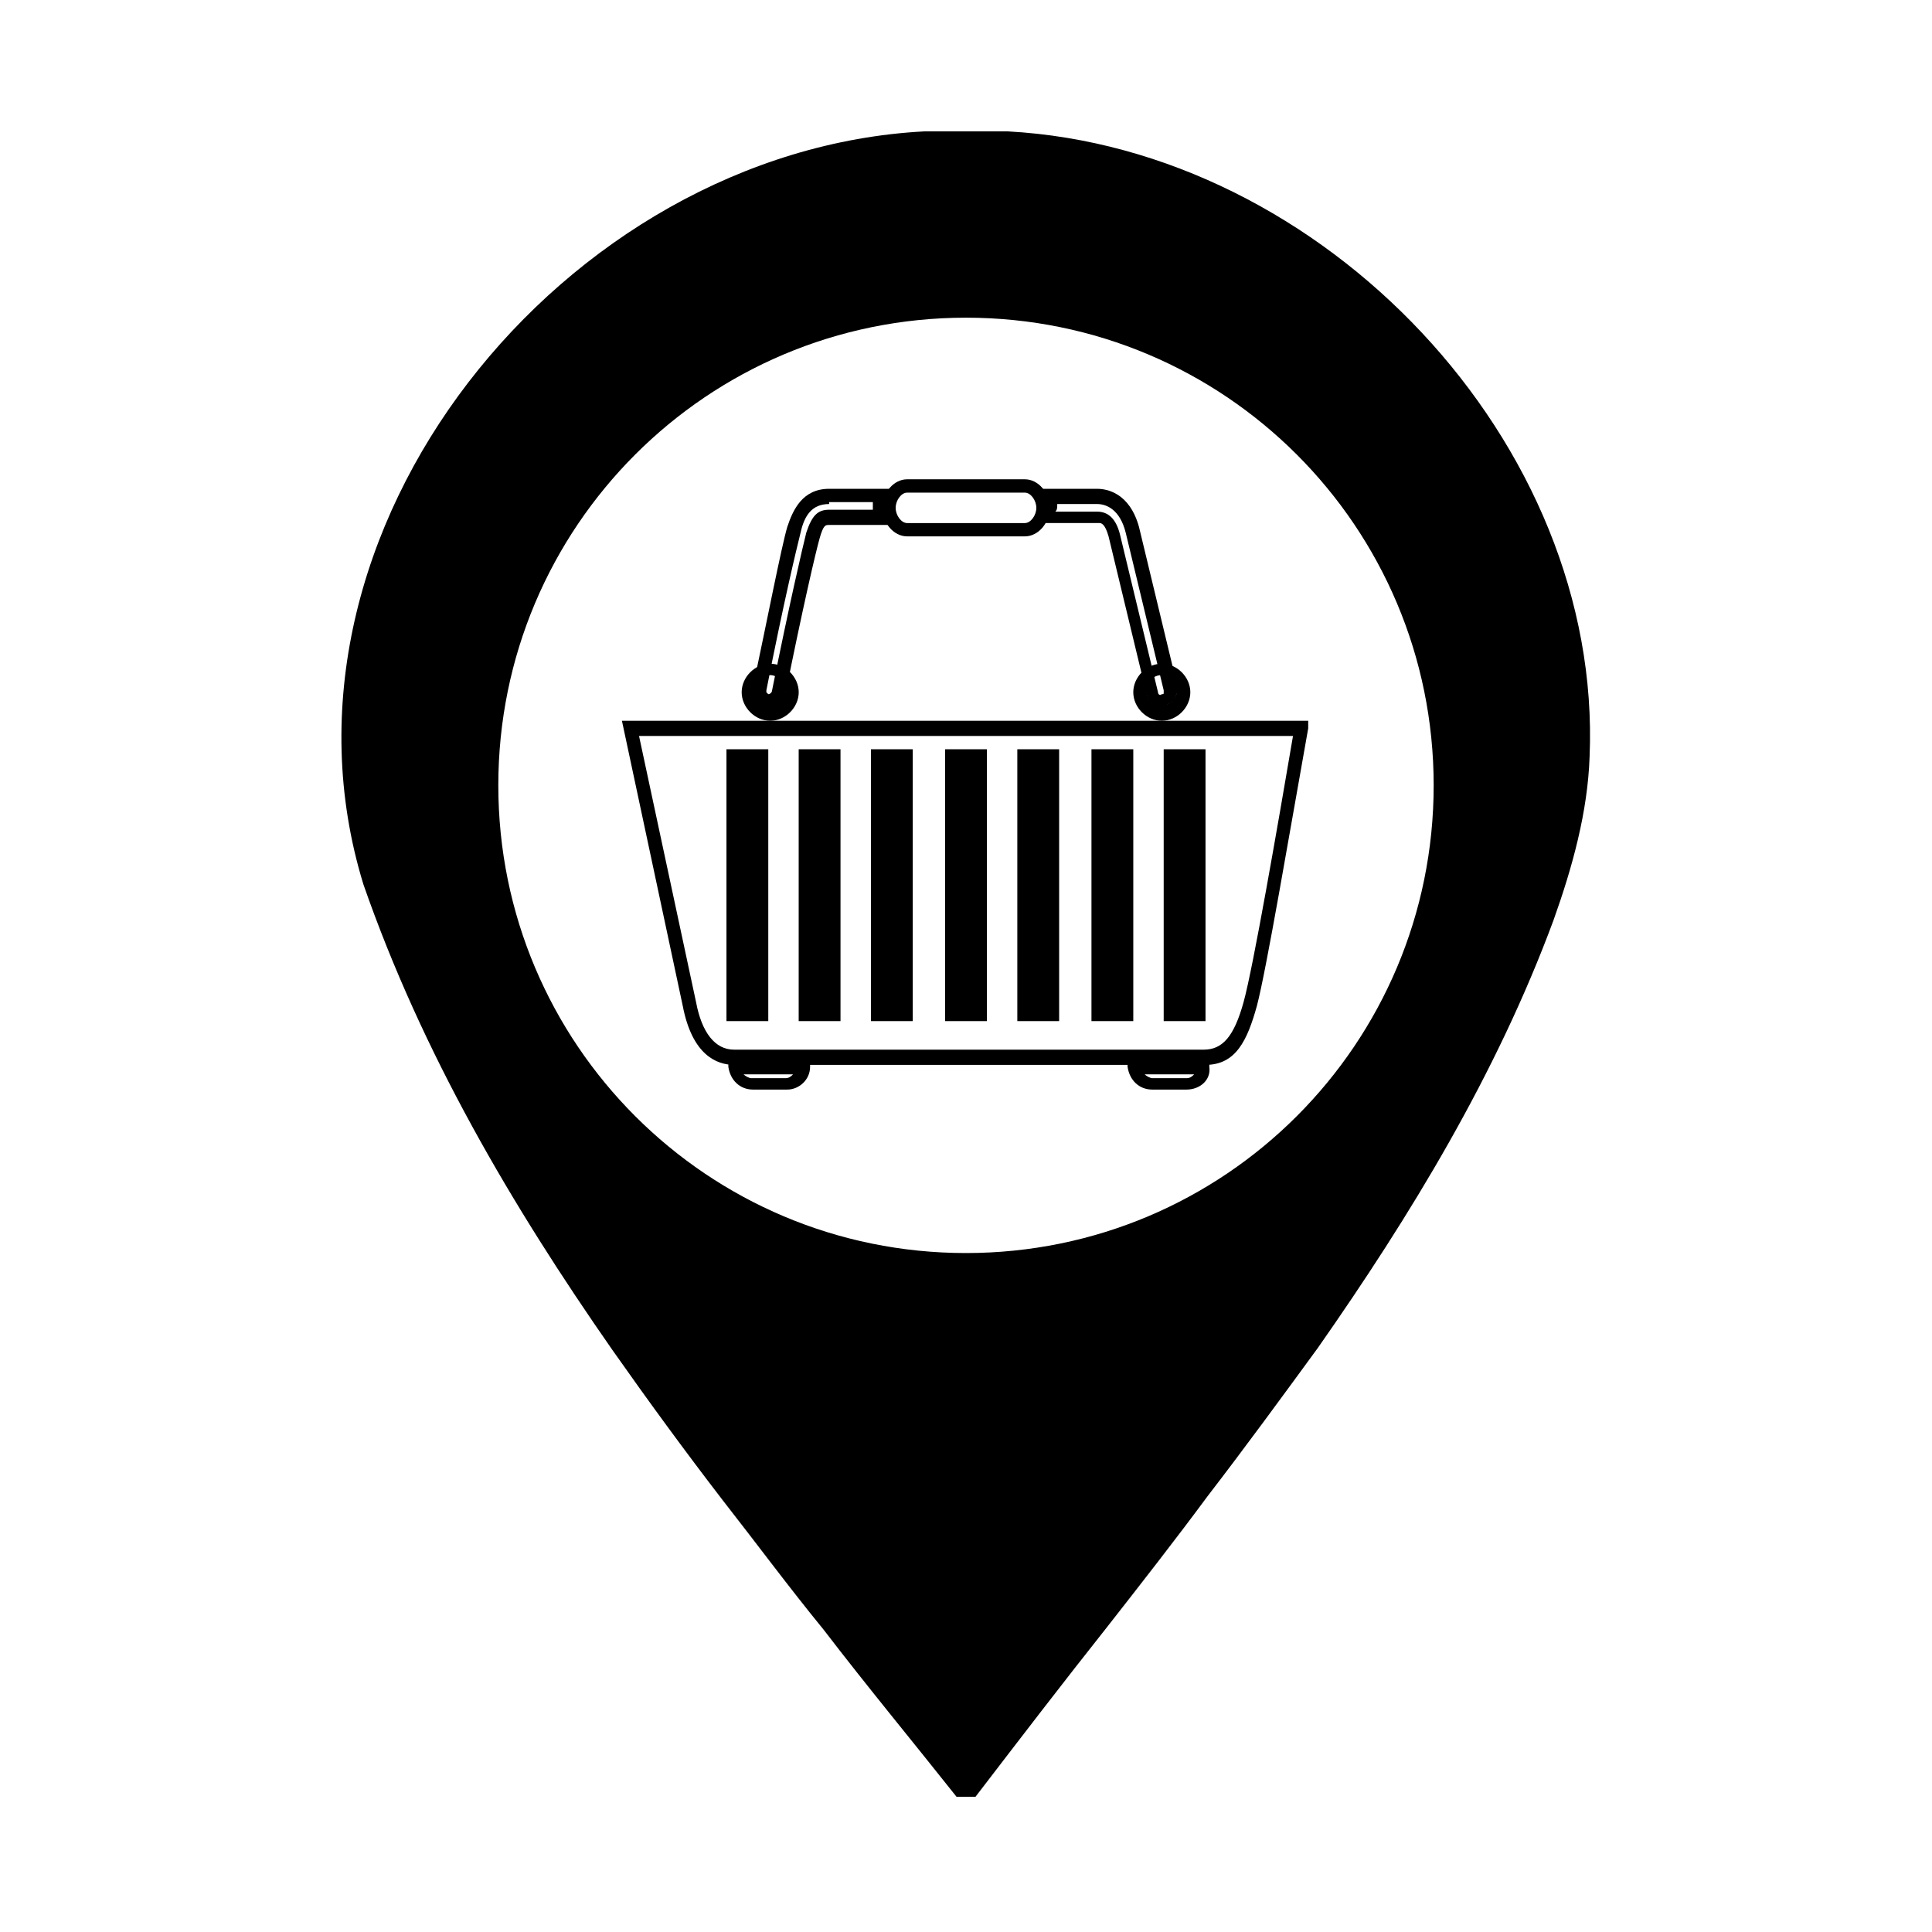 <?xml version="1.0" encoding="UTF-8"?>
<!-- The Best Svg Icon site in the world: iconSvg.co, Visit us! https://iconsvg.co -->
<svg fill="#000000" width="800px" height="800px" version="1.1" viewBox="144 144 512 512" xmlns="http://www.w3.org/2000/svg">
 <g>
  <path d="m411.08 178.82h-22.168c-95.219 5.039-177.34 105.8-148.62 199.51 15.617 44.84 39.297 85.145 66 123.43 9.574 13.602 19.145 26.703 29.223 39.801 9.07 11.586 17.633 23.176 26.703 34.258 11.586 15.113 23.68 29.727 35.266 44.336h5.039c11.586-15.113 23.176-30.23 34.762-44.84 9.07-11.586 18.137-23.176 26.703-34.762 10.078-13.098 19.648-26.199 29.223-39.297 24.688-35.266 47.359-72.547 62.473-113.36 5.039-14.105 9.07-28.719 9.574-43.328 3.519-83.129-70.539-161.22-154.17-165.75zm-11.082 297.25c-68.52 0-123.94-55.418-123.94-123.94s55.418-123.94 123.94-123.94 123.94 55.418 123.94 123.94-55.422 123.94-123.94 123.94z"/>
  <path d="m463.48 426.2h-124.94c-4.535 0-11.082-2.519-13.602-15.617l-16.121-75.57h181.87v2.016c-5.039 28.215-11.082 63.984-13.602 73.555-2.519 9.07-5.543 15.617-13.605 15.617zm-150.13-87.156 15.113 70.535c1.512 8.062 5.039 12.594 10.078 12.594h124.44c5.039 0 8.062-3.527 10.578-12.594 2.519-9.07 9.07-46.855 13.098-70.535z"/>
  <path d="m458.44 432.75h-9.07c-3.527 0-6.047-2.519-6.551-6.047v-2.016h21.664v2.016c0.504 3.527-2.516 6.047-6.043 6.047zm-11.086-4.031c0.504 0.504 1.512 1.008 2.016 1.008h9.07c1.008 0 1.512-0.504 2.016-1.008z"/>
  <path d="m352.64 432.75h-9.07c-3.527 0-6.047-2.519-6.551-6.047v-2.016h21.664v2.016c0.004 3.527-3.019 6.047-6.043 6.047zm-11.586-4.031c0.504 0.504 1.512 1.008 2.016 1.008h9.07c1.008 0 1.512-0.504 2.016-1.008z"/>
  <path d="m451.89 335.01c-4.031 0-7.559-3.527-7.559-7.559s3.527-7.559 7.559-7.559 7.559 3.527 7.559 7.559-3.527 7.559-7.559 7.559zm0-12.094c-2.519 0-4.031 2.016-4.031 4.031 0 2.519 2.016 4.031 4.031 4.031s4.031-2.016 4.031-4.031c0-2.016-1.512-4.031-4.031-4.031z"/>
  <path d="m348.11 335.01c-4.031 0-7.559-3.527-7.559-7.559s3.527-7.559 7.559-7.559 7.559 3.527 7.559 7.559-3.527 7.559-7.559 7.559zm0-12.094c-2.519 0-4.031 2.016-4.031 4.031 0 2.519 2.016 4.031 4.031 4.031 2.519 0 4.031-2.016 4.031-4.031 0-2.016-2.016-4.031-4.031-4.031z"/>
  <path d="m451.89 331.48c-2.016 0-3.527-1.512-4.031-3.527l-10.078-41.816c-1.008-3.527-2.016-3.527-2.519-3.527h-17.633l2.519-3.023c1.008-1.008 1.008-2.519 0.504-3.527l-1.512-2.519h15.617c2.519 0 8.566 1.008 11.082 10.078l10.078 41.816c0.504 1.008 0 2.519-0.504 3.527-0.504 1.008-1.512 1.512-2.519 2.016-0.5 0.504-0.5 0.504-1.004 0.504zm-28.215-51.891h11.082c3.023 0 5.039 2.016 6.047 6.047l10.078 41.816c0 0.504 0.504 1.008 1.008 0.504 0.504 0 0.504 0 0.504-0.504v-0.504l-10.078-41.816c-1.512-6.047-5.039-7.559-7.559-7.559h-10.578c0 1.008 0 1.512-0.504 2.016z"/>
  <path d="m348.11 331.48h-1.008c-1.008 0-2.016-1.008-3.023-2.016-0.504-1.008-1.008-2.016-0.504-3.527 3.527-16.625 7.559-37.281 9.07-42.32 1.512-4.535 4.031-10.078 11.082-10.078h17.129l-2.016 2.519c-0.504 0.504-0.504 1.008-0.504 1.512l0.004 1.516c0 0.504 0 1.008 0.504 1.512l1.512 2.519h-16.625c-1.008 0-1.512 0-2.519 3.527-1.008 3.527-4.535 18.641-9.07 41.312 0 2.012-2.016 3.523-4.031 3.523zm15.617-53.906c-4.535 0-6.551 3.023-7.559 7.559-1.008 4.031-4.535 18.641-9.07 41.816v0.504l0.504 0.504c0.504 0 1.008-0.504 1.008-1.008 4.535-22.672 8.062-37.785 9.07-41.816 1.512-4.535 3.023-6.047 6.047-6.047h11.586v-0.504-0.504-1.008h-11.586z"/>
  <path d="m415.62 286.14h-31.234c-3.527 0-6.551-3.527-6.551-7.559s3.023-7.559 6.551-7.559h31.234c3.527 0 6.551 3.527 6.551 7.559s-3.023 7.559-6.551 7.559zm-31.238-11.586c-1.512 0-3.023 2.016-3.023 4.031s1.512 4.031 3.023 4.031h31.234c1.512 0 3.023-2.016 3.023-4.031s-1.512-4.031-3.023-4.031z"/>
  <path d="m336.52 342.56h11.082v72.043h-11.082z"/>
  <path d="m355.66 342.56h11.082v72.043h-11.082z"/>
  <path d="m374.81 342.56h11.082v72.043h-11.082z"/>
  <path d="m394.46 342.56h11.082v72.043h-11.082z"/>
  <path d="m413.6 342.56h11.082v72.043h-11.082z"/>
  <path d="m433.25 342.56h11.082v72.043h-11.082z"/>
  <path d="m452.39 342.56h11.082v72.043h-11.082z"/>
 </g>
</svg>